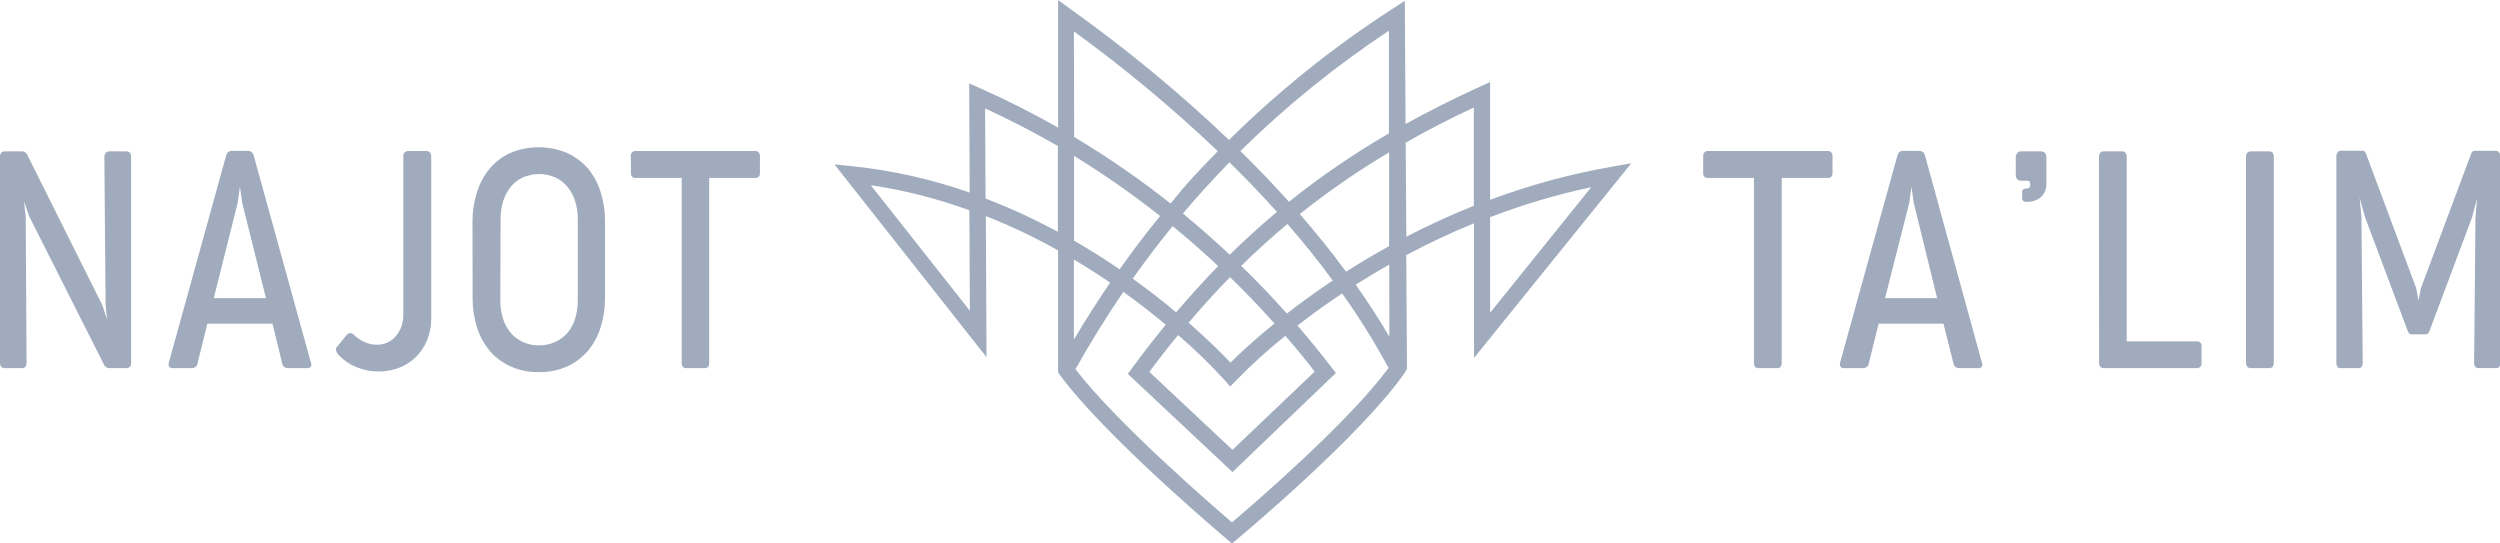 <svg width="184" height="40" viewBox="0 0 184 40" fill="none" xmlns="http://www.w3.org/2000/svg">
<g clip-path="url(#clip0_704_1018)">
<path d="M0 11.555C0 11.277 0.123 11.139 0.365 11.139H1.568C1.656 11.131 1.744 11.147 1.823 11.185C1.917 11.248 1.991 11.338 2.033 11.444L7.526 22.448L7.881 23.511L7.772 22.434L7.681 11.555C7.678 11.448 7.712 11.343 7.776 11.259C7.811 11.217 7.854 11.185 7.904 11.164C7.953 11.143 8.006 11.134 8.059 11.139H9.294C9.341 11.137 9.388 11.145 9.432 11.161C9.475 11.178 9.515 11.203 9.55 11.236C9.587 11.277 9.615 11.326 9.632 11.38C9.649 11.433 9.655 11.489 9.65 11.545V26.695C9.658 26.749 9.654 26.804 9.637 26.856C9.621 26.908 9.593 26.955 9.555 26.994C9.518 27.033 9.472 27.063 9.421 27.081C9.37 27.099 9.316 27.104 9.262 27.097H8.091C8.003 27.096 7.915 27.075 7.836 27.037C7.737 26.981 7.663 26.891 7.626 26.783L2.156 15.936L1.769 14.836L1.892 15.945L1.956 26.681C1.956 26.958 1.837 27.097 1.605 27.097H0.365C0.123 27.097 0 26.958 0 26.681V11.555Z" fill="#A0ACBD"/>
<path d="M22.878 26.671C22.904 26.719 22.917 26.772 22.917 26.826C22.917 26.88 22.904 26.933 22.878 26.981C22.849 27.019 22.812 27.049 22.769 27.069C22.726 27.09 22.679 27.099 22.632 27.096H21.187C21.102 27.097 21.018 27.073 20.945 27.027C20.901 27 20.863 26.963 20.833 26.919C20.804 26.875 20.785 26.825 20.777 26.773L20.056 23.824H15.261L14.532 26.773C14.525 26.825 14.507 26.875 14.478 26.919C14.45 26.963 14.412 27 14.368 27.027C14.293 27.071 14.208 27.095 14.122 27.096H12.699C12.652 27.099 12.605 27.09 12.562 27.07C12.519 27.05 12.482 27.019 12.453 26.981C12.427 26.934 12.412 26.882 12.408 26.829C12.404 26.775 12.412 26.721 12.43 26.671L16.642 11.452C16.663 11.347 16.72 11.252 16.802 11.184C16.871 11.131 16.956 11.103 17.043 11.106H18.27C18.357 11.104 18.442 11.132 18.511 11.184C18.595 11.251 18.653 11.346 18.675 11.452L22.878 26.671ZM15.735 21.943H19.573L17.827 14.928L17.659 13.74L17.495 14.928L15.735 21.943Z" fill="#A0ACBD"/>
<path d="M29.684 11.522C29.677 11.465 29.683 11.407 29.703 11.352C29.721 11.298 29.752 11.248 29.793 11.208C29.857 11.15 29.94 11.117 30.026 11.115H31.352C31.409 11.109 31.466 11.117 31.519 11.138C31.572 11.159 31.62 11.192 31.657 11.236C31.717 11.334 31.746 11.448 31.739 11.564V23.409C31.746 23.966 31.642 24.52 31.434 25.036C31.248 25.498 30.97 25.918 30.617 26.267C30.264 26.616 29.844 26.887 29.383 27.065C28.9 27.252 28.387 27.346 27.869 27.342C27.302 27.345 26.739 27.233 26.215 27.014C25.723 26.816 25.28 26.511 24.916 26.122C24.837 26.039 24.778 25.94 24.742 25.831C24.72 25.772 24.716 25.708 24.732 25.648C24.747 25.587 24.781 25.533 24.829 25.493L25.526 24.643C25.562 24.597 25.608 24.562 25.661 24.54C25.713 24.518 25.771 24.511 25.827 24.518C25.934 24.544 26.03 24.604 26.101 24.689C26.3 24.876 26.526 25.032 26.771 25.151C27.075 25.3 27.409 25.375 27.746 25.369C28.013 25.373 28.278 25.317 28.521 25.207C28.755 25.1 28.962 24.942 29.128 24.744C29.309 24.536 29.45 24.294 29.542 24.033C29.642 23.735 29.69 23.423 29.684 23.108V11.522Z" fill="#A0ACBD"/>
<path d="M34.775 16.273C34.776 15.56 34.885 14.853 35.099 14.174C35.289 13.544 35.599 12.957 36.01 12.446C36.424 11.942 36.944 11.539 37.533 11.267C38.202 10.983 38.92 10.837 39.645 10.837C40.371 10.837 41.089 10.983 41.758 11.267C42.35 11.541 42.877 11.94 43.303 12.437C43.716 12.947 44.026 13.534 44.215 14.165C44.428 14.842 44.534 15.548 44.53 16.259V21.962C44.534 22.674 44.428 23.382 44.215 24.06C44.025 24.689 43.716 25.275 43.303 25.784C42.882 26.284 42.358 26.685 41.767 26.958C41.103 27.255 40.383 27.402 39.657 27.387C38.934 27.403 38.216 27.256 37.556 26.958C36.962 26.686 36.434 26.285 36.01 25.784C35.6 25.274 35.29 24.689 35.099 24.06C34.886 23.382 34.779 22.674 34.784 21.962L34.775 16.273ZM36.822 22.1C36.818 22.54 36.879 22.978 37.004 23.399C37.115 23.781 37.299 24.138 37.546 24.448C37.787 24.743 38.089 24.982 38.431 25.146C38.814 25.33 39.233 25.424 39.657 25.419C40.08 25.427 40.499 25.338 40.883 25.16C41.233 24.997 41.544 24.759 41.795 24.462C42.047 24.156 42.233 23.8 42.342 23.418C42.467 22.998 42.528 22.562 42.524 22.123V16.115C42.529 15.68 42.465 15.246 42.337 14.831C42.223 14.449 42.037 14.092 41.79 13.781C41.547 13.483 41.244 13.24 40.901 13.07C40.516 12.898 40.1 12.809 39.68 12.809C39.259 12.809 38.843 12.898 38.458 13.07C38.112 13.233 37.808 13.475 37.569 13.777C37.323 14.089 37.139 14.447 37.027 14.831C36.902 15.248 36.841 15.683 36.844 16.12L36.822 22.1Z" fill="#A0ACBD"/>
<path d="M46.426 11.499C46.422 11.447 46.427 11.396 46.443 11.346C46.459 11.297 46.484 11.252 46.517 11.212C46.548 11.181 46.585 11.155 46.626 11.139C46.667 11.122 46.711 11.114 46.755 11.115H55.611C55.654 11.115 55.696 11.124 55.735 11.14C55.774 11.157 55.81 11.181 55.839 11.212C55.873 11.252 55.898 11.297 55.914 11.346C55.929 11.396 55.935 11.447 55.93 11.499V12.742C55.936 12.792 55.93 12.842 55.914 12.889C55.899 12.936 55.873 12.979 55.839 13.015C55.776 13.07 55.695 13.099 55.611 13.098H52.197V26.718C52.205 26.82 52.172 26.922 52.106 27C52.076 27.032 52.04 27.057 52 27.074C51.96 27.091 51.917 27.099 51.873 27.097H50.506C50.461 27.099 50.416 27.092 50.375 27.075C50.333 27.058 50.295 27.033 50.264 27C50.198 26.922 50.166 26.82 50.173 26.718V13.098H46.768C46.682 13.101 46.597 13.071 46.531 13.015C46.497 12.979 46.472 12.936 46.456 12.889C46.44 12.842 46.435 12.792 46.44 12.742L46.426 11.499Z" fill="#A0ACBD"/>
<path d="M125.353 11.499C125.349 11.447 125.355 11.395 125.372 11.346C125.388 11.296 125.414 11.251 125.449 11.212C125.479 11.181 125.516 11.155 125.557 11.139C125.598 11.122 125.642 11.114 125.686 11.115H134.552C134.593 11.115 134.635 11.123 134.674 11.14C134.712 11.156 134.747 11.181 134.775 11.212C134.809 11.251 134.835 11.296 134.852 11.346C134.868 11.395 134.875 11.447 134.871 11.499V12.742C134.875 12.792 134.869 12.842 134.853 12.889C134.836 12.936 134.81 12.979 134.775 13.015C134.714 13.07 134.634 13.1 134.552 13.098H131.133V26.718C131.142 26.82 131.111 26.921 131.046 27C131.017 27.032 130.981 27.057 130.941 27.074C130.9 27.091 130.857 27.099 130.814 27.097H129.424C129.378 27.099 129.333 27.092 129.29 27.075C129.248 27.059 129.209 27.033 129.177 27C129.113 26.921 129.082 26.82 129.091 26.718V13.098H125.686C125.599 13.101 125.515 13.071 125.449 13.015C125.414 12.979 125.388 12.936 125.371 12.889C125.354 12.842 125.348 12.792 125.353 12.742V11.499Z" fill="#A0ACBD"/>
<path d="M145.865 26.671C145.891 26.719 145.904 26.772 145.904 26.826C145.904 26.88 145.891 26.933 145.865 26.981C145.836 27.019 145.798 27.05 145.754 27.07C145.71 27.09 145.662 27.099 145.615 27.096H144.188C144.103 27.095 144.019 27.071 143.946 27.027C143.902 27 143.864 26.963 143.836 26.919C143.807 26.875 143.789 26.825 143.782 26.773L143.039 23.824H138.267L137.537 26.773C137.529 26.825 137.51 26.875 137.481 26.919C137.451 26.963 137.413 27 137.369 27.027C137.295 27.071 137.212 27.095 137.127 27.096H135.7C135.654 27.099 135.607 27.09 135.565 27.07C135.523 27.05 135.486 27.019 135.459 26.981C135.432 26.934 135.416 26.882 135.412 26.829C135.408 26.775 135.416 26.721 135.436 26.671L139.648 11.452C139.669 11.347 139.725 11.252 139.807 11.184C139.875 11.131 139.959 11.103 140.044 11.106H141.271C141.359 11.104 141.445 11.132 141.517 11.184C141.601 11.251 141.659 11.346 141.681 11.452L145.865 26.671ZM138.741 21.943H142.574L140.851 14.928L140.687 13.74L140.523 14.928L138.741 21.943Z" fill="#A0ACBD"/>
<path d="M148.359 11.61C148.354 11.487 148.391 11.366 148.464 11.268C148.502 11.222 148.551 11.187 148.606 11.165C148.66 11.142 148.719 11.133 148.778 11.138H150.196C150.474 11.138 150.615 11.295 150.615 11.6V13.518C150.62 13.728 150.578 13.937 150.492 14.128C150.415 14.288 150.305 14.428 150.168 14.54C150.033 14.649 149.878 14.732 149.713 14.785C149.538 14.836 149.357 14.863 149.175 14.863C148.942 14.863 148.828 14.766 148.828 14.581V14.119C148.825 14.08 148.833 14.042 148.851 14.008C148.869 13.973 148.896 13.945 148.929 13.925C149 13.887 149.08 13.868 149.161 13.87C149.2 13.875 149.24 13.871 149.278 13.857C149.315 13.844 149.349 13.821 149.375 13.791C149.412 13.726 149.432 13.652 149.432 13.576C149.432 13.501 149.412 13.426 149.375 13.361C149.351 13.338 149.322 13.321 149.291 13.31C149.259 13.3 149.226 13.297 149.193 13.301H148.737C148.64 13.301 148.546 13.265 148.473 13.199C148.433 13.155 148.402 13.104 148.384 13.047C148.365 12.991 148.358 12.931 148.363 12.871L148.359 11.61Z" fill="#A0ACBD"/>
<path d="M154.485 11.555C154.485 11.277 154.608 11.139 154.85 11.139H156.167C156.409 11.139 156.527 11.277 156.527 11.555V25.124H161.692C161.736 25.121 161.781 25.127 161.823 25.142C161.866 25.157 161.905 25.181 161.938 25.212C161.973 25.247 161.999 25.29 162.016 25.337C162.033 25.384 162.039 25.434 162.034 25.484V26.718C162.037 26.769 162.031 26.821 162.015 26.869C161.998 26.918 161.972 26.962 161.938 27C161.906 27.033 161.867 27.058 161.825 27.075C161.782 27.091 161.737 27.099 161.692 27.097H154.854C154.613 27.097 154.49 26.958 154.49 26.681L154.485 11.555Z" fill="#A0ACBD"/>
<path d="M165.306 11.555C165.306 11.277 165.434 11.139 165.685 11.139H166.998C167.235 11.139 167.353 11.277 167.353 11.555V26.681C167.353 26.958 167.235 27.097 166.998 27.097H165.685C165.434 27.097 165.306 26.958 165.306 26.681V11.555Z" fill="#A0ACBD"/>
<path d="M174.077 16.014L173.671 14.558L173.803 16L173.894 26.695C173.894 26.962 173.799 27.097 173.561 27.097H172.267C172.221 27.102 172.174 27.094 172.131 27.075C172.089 27.055 172.052 27.024 172.025 26.986C171.975 26.892 171.951 26.787 171.957 26.681V11.476C171.96 11.378 171.994 11.284 172.053 11.207C172.081 11.168 172.119 11.137 172.163 11.117C172.207 11.096 172.255 11.088 172.303 11.092H173.862C173.901 11.088 173.94 11.094 173.976 11.109C174.012 11.125 174.043 11.149 174.067 11.18C174.116 11.258 174.154 11.341 174.181 11.429L177.828 21.199L178.006 22.124L178.184 21.199L181.83 11.439C181.857 11.351 181.896 11.267 181.944 11.189C181.968 11.158 182 11.134 182.036 11.119C182.072 11.103 182.111 11.097 182.149 11.101H183.69C183.734 11.098 183.778 11.106 183.818 11.124C183.859 11.141 183.894 11.168 183.922 11.203C183.983 11.279 184.017 11.373 184.018 11.471V26.676C184.018 26.953 183.936 27.092 183.722 27.092H182.423C182.204 27.092 182.095 26.958 182.095 26.69L182.195 16.009L182.313 14.595L181.94 16.009L178.845 24.268C178.822 24.365 178.776 24.456 178.712 24.532C178.684 24.557 178.651 24.577 178.615 24.59C178.579 24.603 178.541 24.608 178.503 24.605H177.509C177.472 24.608 177.436 24.602 177.401 24.589C177.367 24.576 177.335 24.557 177.308 24.532C177.244 24.456 177.199 24.365 177.176 24.268L174.077 16.014Z" fill="#A0ACBD"/>
<path d="M120.065 12.016L118.502 12.293C115.493 12.827 112.538 13.635 109.672 14.706V6.04L108.838 6.419C106.951 7.279 105.16 8.18 103.45 9.128L103.396 0.065L102.484 0.652C98.16 3.442 94.129 6.674 90.454 10.297C86.793 6.812 82.894 3.593 78.785 0.666L77.874 0V9.391C76.014 8.334 74.11 7.371 72.162 6.503L71.332 6.137L71.369 14.175C68.599 13.201 65.728 12.553 62.813 12.243L61.414 12.099L72.609 26.288L72.559 15.903C74.383 16.625 76.159 17.468 77.874 18.426V27.415L77.992 27.577C81.283 32.069 89.939 39.376 90.299 39.686L90.673 40L91.052 39.686C91.416 39.381 100.082 32.148 103.359 27.48L103.555 27.147L103.501 18.778C105.122 17.911 106.787 17.129 108.487 16.434V26.343L120.065 12.016ZM109.672 15.986C112.093 15.055 114.582 14.316 117.116 13.777L109.672 23.02V15.986ZM64.089 13.629C66.563 13.999 68.994 14.618 71.346 15.478L71.383 22.872L64.089 13.629ZM102.224 2.255V9.816C99.652 11.307 97.193 12.989 94.867 14.849C94.37 14.295 93.855 13.74 93.331 13.185C92.668 12.492 91.989 11.802 91.293 11.115C94.65 7.812 98.314 4.845 102.233 2.255M82.4 19.817C81.297 19.066 80.18 18.363 79.05 17.71V11.475C81.245 12.822 83.361 14.299 85.386 15.898C84.349 17.165 83.354 18.474 82.4 19.827M86.293 16.638C87.442 17.562 88.572 18.565 89.657 19.586C88.602 20.665 87.571 21.799 86.562 22.988C85.65 22.207 84.556 21.366 83.371 20.506C84.31 19.181 85.288 17.892 86.306 16.638M93.978 15.598C92.788 16.596 91.635 17.641 90.509 18.745C89.385 17.695 88.236 16.684 87.063 15.713C88.16 14.416 89.301 13.161 90.486 11.947C91.717 13.152 92.881 14.366 93.978 15.589M93.8 23.806C92.223 25.091 91.129 26.117 90.564 26.69C90.022 26.117 88.973 25.054 87.483 23.75C88.476 22.576 89.493 21.46 90.532 20.4C91.659 21.491 92.749 22.626 93.8 23.806ZM86.717 24.666C87.911 25.691 89.043 26.789 90.108 27.951L90.541 28.446L90.997 27.984C92.13 26.819 93.334 25.728 94.603 24.716C95.347 25.57 96.067 26.446 96.763 27.346L90.71 33.109L84.588 27.369C85.285 26.445 85.987 25.52 86.703 24.67M91.357 19.563C92.46 18.482 93.586 17.46 94.757 16.485C95.955 17.863 97.066 19.249 98.09 20.645L97.766 20.862C96.631 21.634 95.615 22.382 94.716 23.076C93.635 21.865 92.515 20.697 91.357 19.573M95.669 15.75C97.754 14.088 99.949 12.572 102.238 11.212V18.117C101.089 18.75 100.032 19.383 99.07 19.998C98.024 18.577 96.888 17.162 95.66 15.75M79.04 2.311C82.757 5.01 86.294 7.954 89.629 11.124C89.014 11.753 88.412 12.386 87.806 13.037C87.2 13.689 86.689 14.327 86.151 14.979C83.894 13.192 81.525 11.555 79.059 10.08L79.04 2.311ZM74.241 15.302C73.675 15.057 73.106 14.84 72.536 14.609L72.504 7.977C74.327 8.818 76.113 9.742 77.86 10.75V17.063C76.661 16.416 75.453 15.824 74.241 15.302ZM81.712 20.797C80.782 22.156 79.891 23.553 79.04 24.989V19.106C80.002 19.674 80.896 20.247 81.712 20.806M90.673 38.447C88.996 37.01 82.126 31.053 79.154 27.17C80.264 25.198 81.438 23.302 82.678 21.481C83.84 22.313 84.889 23.136 85.8 23.898C84.962 24.915 84.141 25.978 83.325 27.087L83.006 27.517L90.71 34.745L98.322 27.452L97.989 27.023C97.187 25.978 96.356 24.958 95.496 23.963C96.358 23.297 97.319 22.576 98.413 21.846L98.782 21.601C100.034 23.353 101.174 25.184 102.197 27.083C99.238 31.09 92.355 37.019 90.673 38.447ZM102.256 24.772C101.509 23.506 100.684 22.233 99.781 20.954C100.542 20.469 101.367 19.97 102.247 19.471L102.256 24.772ZM103.505 17.433L103.46 10.5C105.059 9.576 106.732 8.73 108.474 7.908V15.145C106.678 15.861 105.014 16.642 103.487 17.433" fill="#A0ACBD"/>
</g>
<defs>
<clipPath id="clip0_704_1018">
<rect width="184" height="40" fill="white"/>
</clipPath>
</defs>
</svg>
